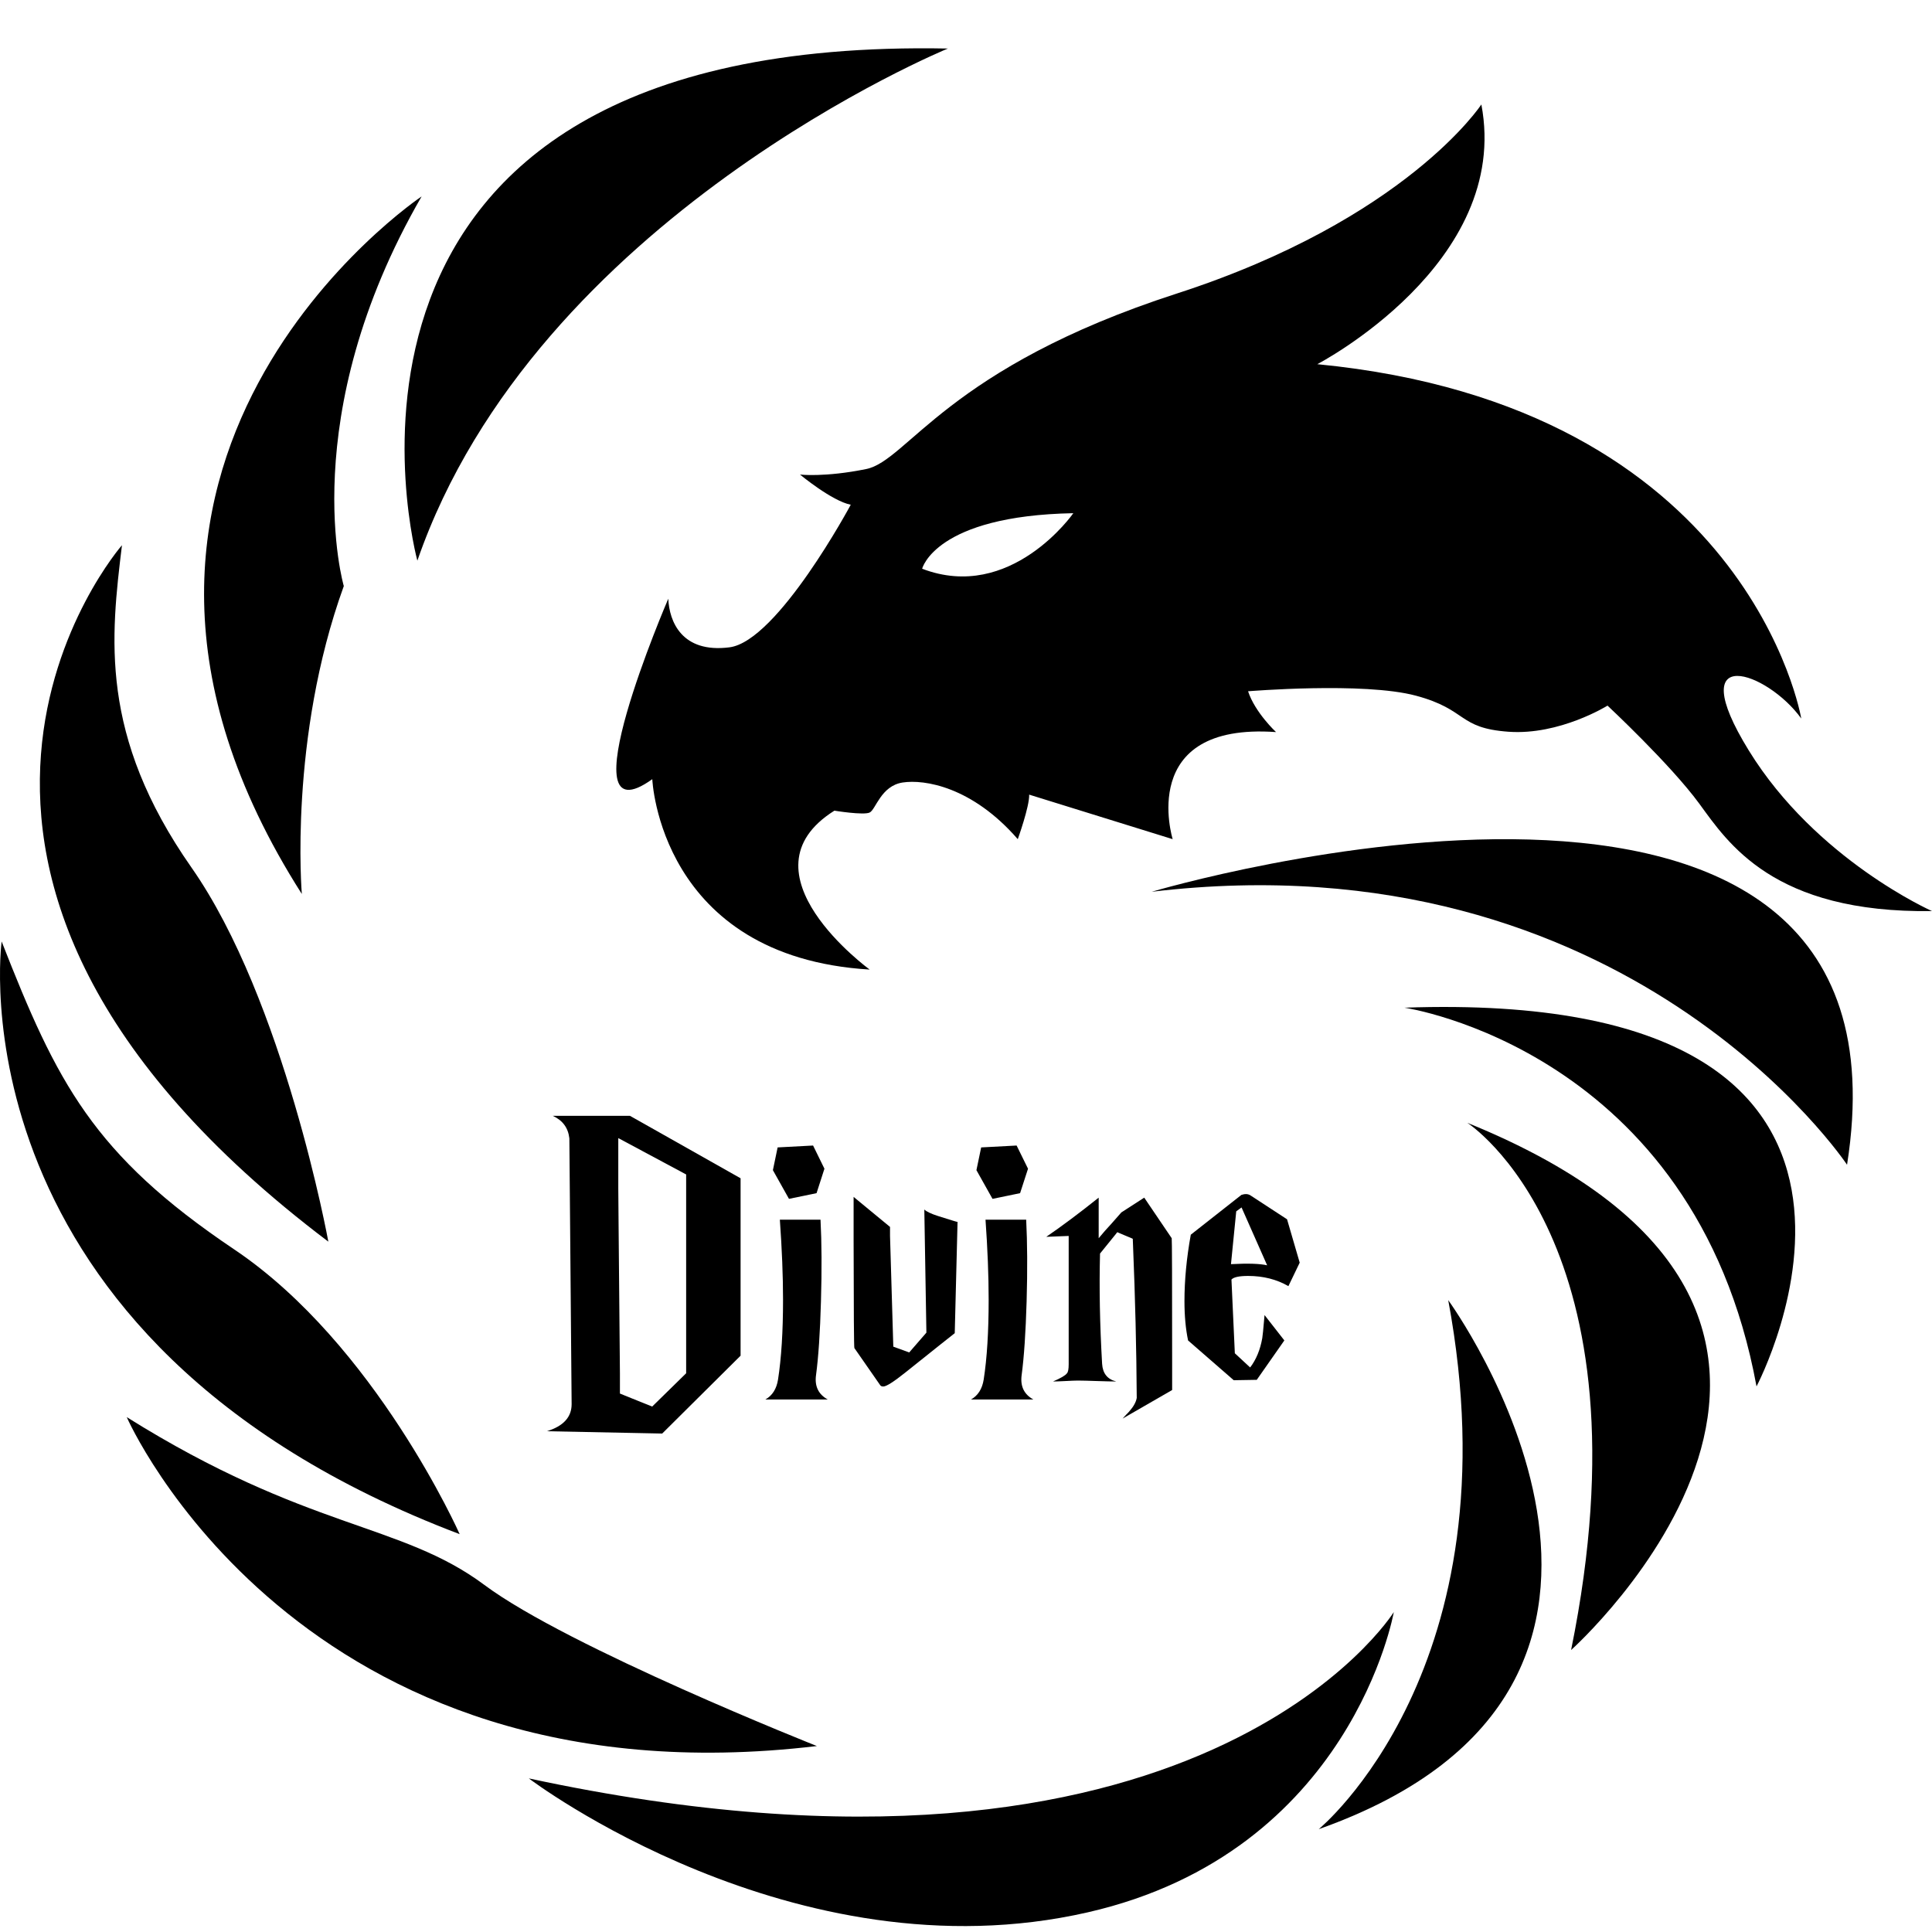 <svg xmlns="http://www.w3.org/2000/svg" width="40" height="40" viewBox="0 0 40 40" fill="none"><path d="M8.641 11.608C8.641 11.608 5.67 0.731 19.625 1.005C19.625 1.005 11.102 4.501 8.641 11.608Z" fill="url(#paint0_linear_248_3)" style=""></path><path d="M8.729 4.067C8.729 4.067 0.537 9.551 6.249 18.509C6.249 18.509 5.975 15.287 7.118 12.134C7.118 12.133 6.09 8.637 8.729 4.067Z" fill="url(#paint1_linear_248_3)" style=""></path><path d="M2.525 11.288C2.525 11.288 -3.371 18.029 6.798 25.707C6.798 25.707 5.884 20.703 3.964 17.961C2.045 15.219 2.296 13.185 2.525 11.288Z" fill="url(#paint2_linear_248_3)" style=""></path><path d="M0.034 19.492C0.034 19.492 -1.086 27.741 9.517 31.763C9.517 31.763 7.773 27.832 4.848 25.867C1.923 23.902 1.176 22.409 0.034 19.492Z" fill="url(#paint3_linear_248_3)" style=""></path><path d="M2.624 29.34C2.624 29.34 6.158 37.43 16.913 36.15C16.913 36.15 11.764 34.109 10.028 32.814C8.291 31.519 6.371 31.686 2.624 29.34Z" fill="url(#paint4_linear_248_3)" style=""></path><path d="M10.949 36.82C10.949 36.82 16.431 40.984 22.52 39.593C27.988 38.344 28.857 33.377 28.857 33.377C28.857 33.377 24.85 39.806 10.949 36.82Z" fill="url(#paint5_linear_248_3)" style=""></path><path d="M27.303 37.871C27.303 37.871 31.401 34.52 29.984 26.918C29.984 26.918 35.773 34.87 27.303 37.871Z" fill="url(#paint6_linear_248_3)" style=""></path><path d="M30.38 23.247C30.38 23.247 34.242 25.73 32.528 34.162C32.528 34.162 40.252 27.253 30.38 23.247Z" fill="url(#paint7_linear_248_3)" style=""></path><path d="M29.078 20.863C29.078 20.863 35.088 21.739 36.367 28.704C36.367 28.704 40.732 20.451 29.078 20.863Z" fill="url(#paint8_linear_248_3)" style=""></path><path d="M23.845 18.463C23.845 18.463 39.886 13.695 38.241 24.115C38.241 24.115 33.702 17.29 23.845 18.463Z" fill="url(#paint9_linear_248_3)" style=""></path><path d="M36.207 15.538C34.813 13.276 36.596 13.904 37.293 14.876C37.293 14.876 36.215 8.409 27.273 7.54C27.273 7.54 31.294 5.453 30.67 2.163C30.67 2.163 29.116 4.539 24.363 6.078C19.61 7.616 18.795 9.536 17.934 9.711C17.073 9.886 16.563 9.825 16.563 9.825C16.563 9.825 17.225 10.374 17.614 10.45C17.614 10.45 16.101 13.273 15.104 13.402C14.115 13.529 13.856 12.865 13.836 12.396C13.836 12.396 11.654 17.457 13.505 16.132C13.505 16.132 13.653 19.811 18.006 20.074C18.006 20.074 15.241 18.063 17.275 16.784C17.275 16.784 17.881 16.883 18.006 16.822C18.132 16.761 18.238 16.27 18.688 16.201C19.137 16.132 20.127 16.286 21.072 17.374C21.072 17.374 21.316 16.696 21.308 16.452L24.279 17.374C24.279 17.374 23.525 14.952 26.419 15.157C26.419 15.157 25.985 14.754 25.84 14.312C25.84 14.312 28.232 14.114 29.314 14.403C30.395 14.693 30.174 15.074 31.233 15.15C32.292 15.226 33.282 14.609 33.282 14.609C33.282 14.609 34.584 15.824 35.179 16.635C35.773 17.446 36.709 18.909 40 18.863C40.001 18.863 37.601 17.801 36.207 15.538ZM19.092 11.775C19.092 11.775 19.358 10.679 22.222 10.625C22.223 10.625 20.929 12.479 19.092 11.775Z" fill="url(#paint10_linear_248_3)" style=""></path><path d="M16.895 28.47C16.945 28.096 16.979 27.587 16.997 26.945C17.016 26.291 17.013 25.726 16.988 25.252H16.146C16.189 25.857 16.212 26.409 16.212 26.908C16.212 27.569 16.177 28.121 16.108 28.564C16.077 28.757 15.99 28.894 15.846 28.975H17.138C16.945 28.869 16.863 28.701 16.895 28.47Z" fill="url(#paint11_linear_248_3)" style=""></path><path d="M19.137 25.042L19.18 27.591L18.824 28.001L18.495 27.881L18.427 25.588V25.402L18.421 25.397L17.722 24.821L17.673 24.78V25.699H17.673C17.675 27.162 17.68 27.9 17.689 27.91L18.223 28.678C18.235 28.697 18.257 28.706 18.288 28.706C18.351 28.706 18.506 28.607 18.756 28.407C19.373 27.914 19.71 27.645 19.767 27.602L19.825 25.299C19.813 25.299 19.678 25.258 19.423 25.177C19.279 25.131 19.184 25.086 19.137 25.042Z" fill="url(#paint12_linear_248_3)" style=""></path><path d="M21.152 28.47C21.202 28.096 21.236 27.587 21.255 26.945C21.274 26.291 21.27 25.726 21.246 25.252H20.404C20.447 25.857 20.469 26.409 20.469 26.908C20.469 27.569 20.435 28.121 20.366 28.564C20.335 28.757 20.247 28.894 20.104 28.975H21.395C21.202 28.869 21.121 28.701 21.152 28.47Z" fill="url(#paint13_linear_248_3)" style=""></path><path d="M24.268 28.262V28.258C24.268 26.516 24.265 25.642 24.259 25.636L23.69 24.796L23.216 25.102L23.02 25.325C22.915 25.438 22.824 25.541 22.747 25.636V24.796C22.342 25.119 21.98 25.39 21.662 25.607L22.126 25.589V28.246C22.126 28.346 22.114 28.409 22.089 28.434C22.058 28.477 21.962 28.533 21.802 28.602C21.858 28.602 21.944 28.599 22.059 28.593C22.174 28.587 22.26 28.583 22.317 28.583C22.404 28.583 22.536 28.587 22.714 28.593C22.892 28.599 23.025 28.602 23.112 28.602C22.929 28.558 22.831 28.437 22.818 28.237C22.771 27.426 22.756 26.665 22.775 25.954C22.776 25.952 22.777 25.951 22.778 25.95L23.1 25.552L23.117 25.53L23.133 25.511L23.185 25.534L23.275 25.572L23.442 25.642C23.442 25.643 23.442 25.643 23.442 25.643L23.453 25.648L23.458 25.779C23.503 26.874 23.529 27.928 23.535 28.942C23.52 29.03 23.467 29.125 23.377 29.226L23.332 29.274C23.327 29.279 23.322 29.283 23.317 29.288V29.289L23.241 29.371L24.268 28.779V28.698V28.698C24.268 28.547 24.268 28.402 24.268 28.262Z" fill="url(#paint14_linear_248_3)" style=""></path><path d="M25.842 26.417C26.154 26.417 26.432 26.488 26.675 26.628L26.909 26.142L26.647 25.244L25.889 24.749C25.839 24.717 25.777 24.714 25.702 24.739L24.654 25.563C24.567 26.043 24.523 26.502 24.523 26.939C24.523 27.244 24.548 27.515 24.598 27.753L25.543 28.576L26.02 28.568L26.591 27.752L26.181 27.227C26.156 27.52 26.14 27.679 26.134 27.704C26.091 27.947 26.007 28.15 25.883 28.312L25.566 28.018L25.496 26.492C25.54 26.442 25.655 26.417 25.842 26.417ZM25.486 26.173L25.595 25.079L25.705 24.999L26.235 26.197C26.085 26.162 25.836 26.154 25.486 26.173Z" fill="url(#paint15_linear_248_3)" style=""></path><path d="M16.906 24.703L17.069 24.197L16.834 23.717L16.1 23.756L16.002 24.227L16.335 24.821L16.906 24.703Z" fill="url(#paint16_linear_248_3)" style=""></path><path d="M21.12 24.703L21.284 24.197L21.048 23.717L20.314 23.756L20.216 24.227L20.549 24.821L21.12 24.703Z" fill="url(#paint17_linear_248_3)" style=""></path><path d="M13.133 23.153L13.042 23.102H11.444C11.649 23.195 11.764 23.351 11.788 23.569L11.835 29.072C11.835 29.34 11.664 29.527 11.322 29.632L13.71 29.68L15.333 28.068V24.395L13.534 23.379L13.133 23.153ZM14.206 28.432L13.557 29.068L13.503 29.121L13.316 29.046L13.099 28.959L12.835 28.852V28.438L12.807 25.344L12.801 24.607V23.563L14.206 24.316V28.432H14.206Z" fill="url(#paint18_linear_248_3)" style=""></path><defs><linearGradient id="paint0_linear_248_3" x1="17.86" y1="-0.443" x2="0.999" y2="16.418" gradientUnits="userSpaceOnUse"><stop offset="0.24" stop-color="#65BFE3" style="stop-color:#65BFE3;stop-color:color(display-p3 0.396 0.749 0.89);stop-opacity:1;"></stop><stop offset="1" stop-color="#536BB6" style="stop-color:#536BB6;stop-color:color(display-p3 0.326 0.42 0.714);stop-opacity:1;"></stop></linearGradient><linearGradient id="paint1_linear_248_3" x1="6.432" y1="2.324" x2="6.588" y2="22.768" gradientUnits="userSpaceOnUse"><stop offset="0.33" stop-color="#65BFE3" style="stop-color:#65BFE3;stop-color:color(display-p3 0.396 0.749 0.89);stop-opacity:1;"></stop><stop offset="1" stop-color="#536BB6" style="stop-color:#536BB6;stop-color:color(display-p3 0.326 0.42 0.714);stop-opacity:1;"></stop></linearGradient><linearGradient id="paint2_linear_248_3" x1="0.033" y1="10.924" x2="8.316" y2="29.606" gradientUnits="userSpaceOnUse"><stop offset="0.218" stop-color="#66C1E4" style="stop-color:#66C1E4;stop-color:color(display-p3 0.4 0.757 0.894);stop-opacity:1;"></stop><stop offset="1" stop-color="#536BB6" style="stop-color:#536BB6;stop-color:color(display-p3 0.326 0.42 0.714);stop-opacity:1;"></stop></linearGradient><linearGradient id="paint3_linear_248_3" x1="-0.008" y1="22.689" x2="12.603" y2="31.384" gradientUnits="userSpaceOnUse"><stop offset="0.212" stop-color="#66C1E4" style="stop-color:#66C1E4;stop-color:color(display-p3 0.4 0.757 0.894);stop-opacity:1;"></stop><stop offset="1" stop-color="#536BB6" style="stop-color:#536BB6;stop-color:color(display-p3 0.326 0.42 0.714);stop-opacity:1;"></stop></linearGradient><linearGradient id="paint4_linear_248_3" x1="-1.086" y1="30.712" x2="19.202" y2="35.568" gradientUnits="userSpaceOnUse"><stop stop-color="#65BFE3" style="stop-color:#65BFE3;stop-color:color(display-p3 0.396 0.749 0.89);stop-opacity:1;"></stop><stop offset="0.31" stop-color="#64BCE1" style="stop-color:#64BCE1;stop-color:color(display-p3 0.392 0.737 0.882);stop-opacity:1;"></stop><stop offset="1" stop-color="#536BB6" style="stop-color:#536BB6;stop-color:color(display-p3 0.326 0.42 0.714);stop-opacity:1;"></stop></linearGradient><linearGradient id="paint5_linear_248_3" x1="8.931" y1="40.409" x2="35.094" y2="33.046" gradientUnits="userSpaceOnUse"><stop offset="0.268" stop-color="#65BFE3" style="stop-color:#65BFE3;stop-color:color(display-p3 0.396 0.749 0.89);stop-opacity:1;"></stop><stop offset="1" stop-color="#536BB6" style="stop-color:#536BB6;stop-color:color(display-p3 0.326 0.42 0.714);stop-opacity:1;"></stop></linearGradient><linearGradient id="paint6_linear_248_3" x1="29.355" y1="40.108" x2="30.138" y2="24.99" gradientUnits="userSpaceOnUse"><stop offset="0.218" stop-color="#65BFE3" style="stop-color:#65BFE3;stop-color:color(display-p3 0.396 0.749 0.89);stop-opacity:1;"></stop><stop offset="1" stop-color="#536BB6" style="stop-color:#536BB6;stop-color:color(display-p3 0.326 0.42 0.714);stop-opacity:1;"></stop></linearGradient><linearGradient id="paint7_linear_248_3" x1="34.717" y1="32.631" x2="29.312" y2="20.646" gradientUnits="userSpaceOnUse"><stop offset="0.117" stop-color="#65BFE3" style="stop-color:#65BFE3;stop-color:color(display-p3 0.396 0.749 0.89);stop-opacity:1;"></stop><stop offset="1" stop-color="#536BB6" style="stop-color:#536BB6;stop-color:color(display-p3 0.326 0.42 0.714);stop-opacity:1;"></stop></linearGradient><linearGradient id="paint8_linear_248_3" x1="41.614" y1="28.393" x2="26.731" y2="20.559" gradientUnits="userSpaceOnUse"><stop offset="0.279" stop-color="#65BFE3" style="stop-color:#65BFE3;stop-color:color(display-p3 0.396 0.749 0.89);stop-opacity:1;"></stop><stop offset="1" stop-color="#536BB6" style="stop-color:#536BB6;stop-color:color(display-p3 0.326 0.42 0.714);stop-opacity:1;"></stop></linearGradient><linearGradient id="paint9_linear_248_3" x1="42.702" y1="20.845" x2="24.137" y2="20.61" gradientUnits="userSpaceOnUse"><stop offset="0.184" stop-color="#65BFE3" style="stop-color:#65BFE3;stop-color:color(display-p3 0.396 0.749 0.89);stop-opacity:1;"></stop><stop offset="1" stop-color="#536BB6" style="stop-color:#536BB6;stop-color:color(display-p3 0.326 0.42 0.714);stop-opacity:1;"></stop></linearGradient><linearGradient id="paint10_linear_248_3" x1="21.63" y1="6.948" x2="26.742" y2="18.287" gradientUnits="userSpaceOnUse"><stop offset="0.212" stop-color="#66C1E4" style="stop-color:#66C1E4;stop-color:color(display-p3 0.4 0.757 0.894);stop-opacity:1;"></stop><stop offset="1" stop-color="#536BB6" style="stop-color:#536BB6;stop-color:color(display-p3 0.326 0.42 0.714);stop-opacity:1;"></stop></linearGradient><linearGradient id="paint11_linear_248_3" x1="16.574" y1="23.552" x2="16.477" y2="30.014" gradientUnits="userSpaceOnUse"><stop stop-color="#67C8E8" style="stop-color:#67C8E8;stop-color:color(display-p3 0.404 0.784 0.91);stop-opacity:1;"></stop><stop offset="1" stop-color="#536BB6" style="stop-color:#536BB6;stop-color:color(display-p3 0.326 0.42 0.714);stop-opacity:1;"></stop></linearGradient><linearGradient id="paint12_linear_248_3" x1="18.745" y1="24.839" x2="18.765" y2="29.441" gradientUnits="userSpaceOnUse"><stop offset="0.145" stop-color="#67C8E8" style="stop-color:#67C8E8;stop-color:color(display-p3 0.404 0.784 0.91);stop-opacity:1;"></stop><stop offset="1" stop-color="#536BB6" style="stop-color:#536BB6;stop-color:color(display-p3 0.326 0.42 0.714);stop-opacity:1;"></stop></linearGradient><linearGradient id="paint13_linear_248_3" x1="20.817" y1="23.522" x2="20.739" y2="29.828" gradientUnits="userSpaceOnUse"><stop offset="0.112" stop-color="#67C8E8" style="stop-color:#67C8E8;stop-color:color(display-p3 0.404 0.784 0.91);stop-opacity:1;"></stop><stop offset="1" stop-color="#536BB6" style="stop-color:#536BB6;stop-color:color(display-p3 0.326 0.42 0.714);stop-opacity:1;"></stop></linearGradient><linearGradient id="paint14_linear_248_3" x1="22.934" y1="24.514" x2="23.071" y2="30.193" gradientUnits="userSpaceOnUse"><stop offset="0.129" stop-color="#67C8E8" style="stop-color:#67C8E8;stop-color:color(display-p3 0.404 0.784 0.91);stop-opacity:1;"></stop><stop offset="1" stop-color="#536BB6" style="stop-color:#536BB6;stop-color:color(display-p3 0.326 0.42 0.714);stop-opacity:1;"></stop></linearGradient><linearGradient id="paint15_linear_248_3" x1="25.7" y1="24.487" x2="25.74" y2="29.716" gradientUnits="userSpaceOnUse"><stop offset="0.17" stop-color="#67C8E8" style="stop-color:#67C8E8;stop-color:color(display-p3 0.404 0.784 0.91);stop-opacity:1;"></stop><stop offset="1" stop-color="#536BB6" style="stop-color:#536BB6;stop-color:color(display-p3 0.326 0.42 0.714);stop-opacity:1;"></stop></linearGradient><linearGradient id="paint16_linear_248_3" x1="16.546" y1="23.551" x2="16.448" y2="30.014" gradientUnits="userSpaceOnUse"><stop stop-color="#67C8E8" style="stop-color:#67C8E8;stop-color:color(display-p3 0.404 0.784 0.91);stop-opacity:1;"></stop><stop offset="1" stop-color="#536BB6" style="stop-color:#536BB6;stop-color:color(display-p3 0.326 0.42 0.714);stop-opacity:1;"></stop></linearGradient><linearGradient id="paint17_linear_248_3" x1="20.758" y1="23.522" x2="20.68" y2="29.827" gradientUnits="userSpaceOnUse"><stop offset="0.112" stop-color="#67C8E8" style="stop-color:#67C8E8;stop-color:color(display-p3 0.404 0.784 0.91);stop-opacity:1;"></stop><stop offset="1" stop-color="#536BB6" style="stop-color:#536BB6;stop-color:color(display-p3 0.326 0.42 0.714);stop-opacity:1;"></stop></linearGradient><linearGradient id="paint18_linear_248_3" x1="13.3" y1="22.634" x2="13.359" y2="32.21" gradientUnits="userSpaceOnUse"><stop offset="0.106" stop-color="#67C8E8" style="stop-color:#67C8E8;stop-color:color(display-p3 0.404 0.784 0.91);stop-opacity:1;"></stop><stop offset="1" stop-color="#536BB6" style="stop-color:#536BB6;stop-color:color(display-p3 0.326 0.42 0.714);stop-opacity:1;"></stop></linearGradient></defs></svg>